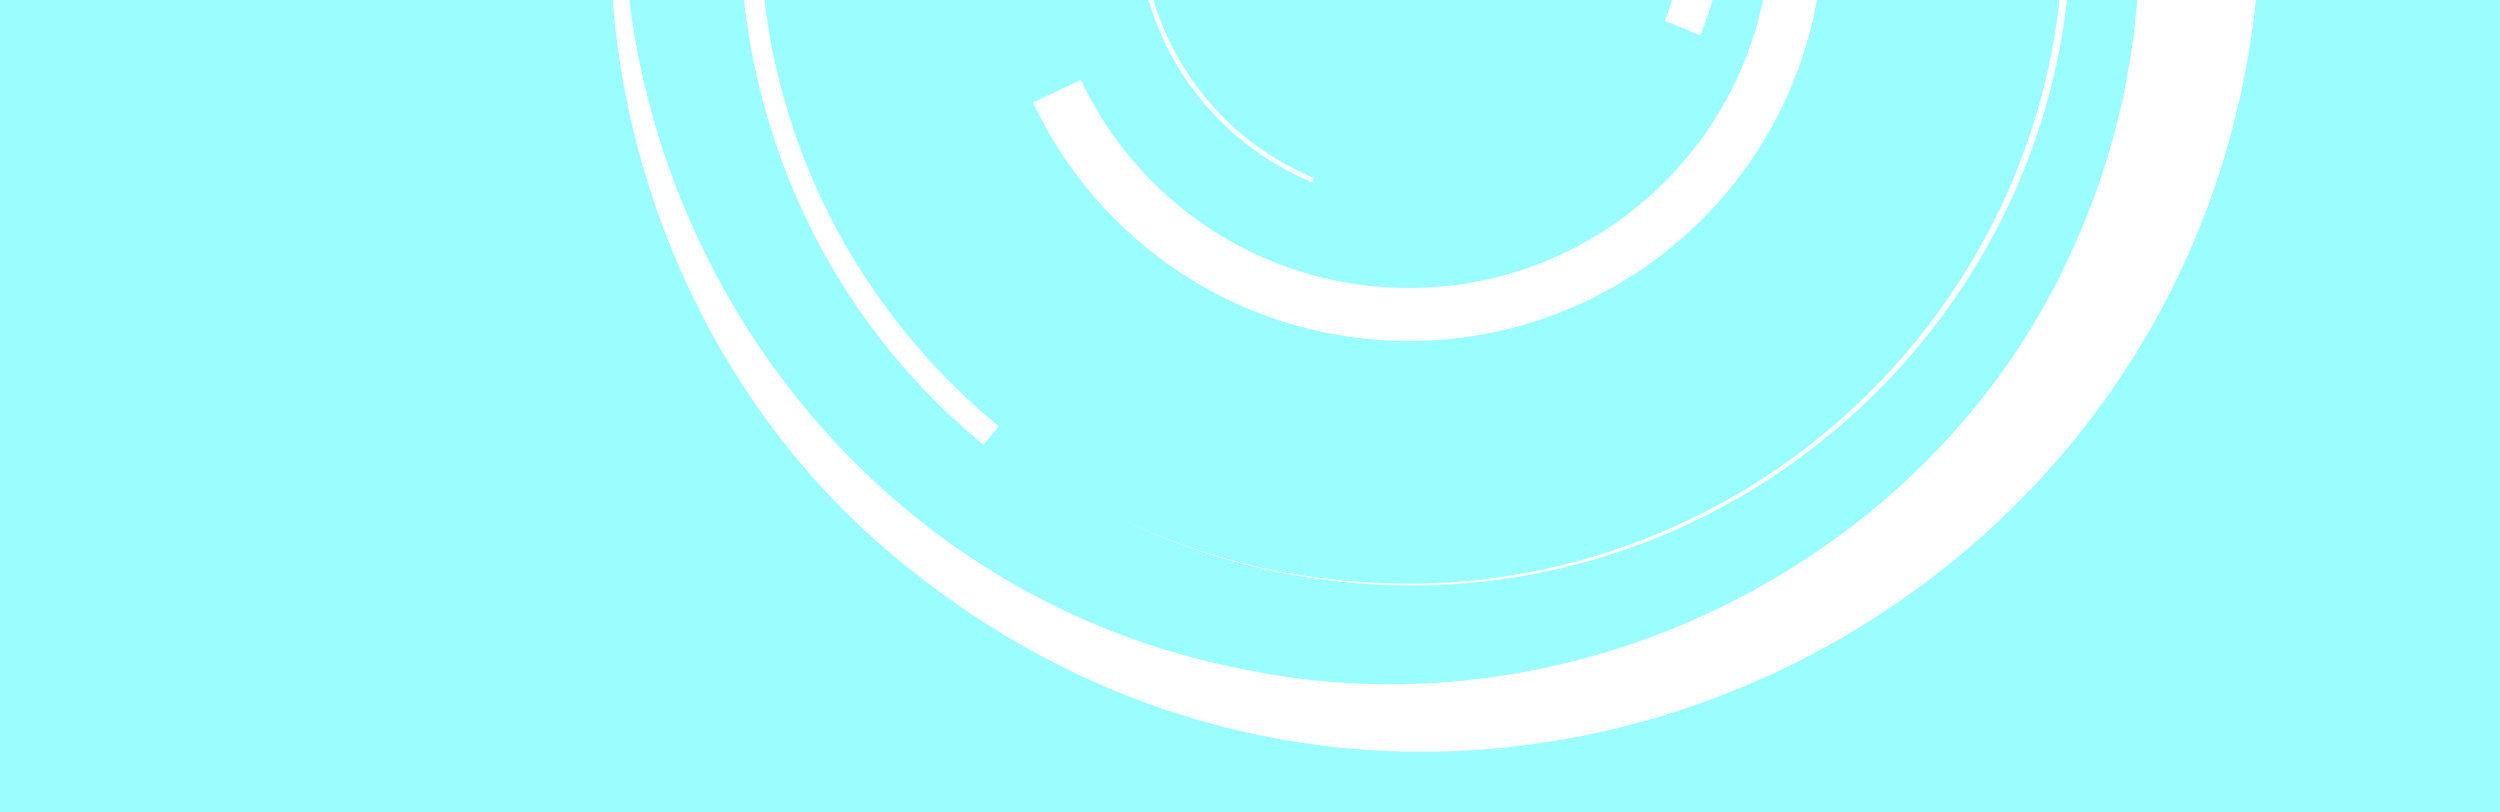 <?xml version="1.0" encoding="UTF-8"?>
<svg xmlns="http://www.w3.org/2000/svg" xmlns:xlink="http://www.w3.org/1999/xlink" viewBox="0 0 400 130">
  <rect x="0" y="0" width="400" height="130" fill="#333333" stroke="none"/>
  <defs>
    <style>
      .cls-1, .cls-2, .cls-3, .cls-4, .cls-5 {
        fill: none;
      }

      .cls-2 {
        stroke-width: 8.49px;
      }

      .cls-2, .cls-3, .cls-4, .cls-5 {
        stroke: #fff;
        stroke-miterlimit: 10;
      }

      .cls-3 {
        stroke-width: 6.18px;
      }

      .cls-6 {
        isolation: isolate;
      }

      .cls-7 {
        clip-path: url(#clippath-1);
      }

      .cls-4 {
        stroke-width: .77px;
      }

      .cls-8 {
        fill: #fff;
      }

      .cls-5 {
        stroke-width: .61px;
      }

      .cls-9 {
        fill: #9afdff;
        mix-blend-mode: color-burn;
      }

      .cls-10 {
        clip-path: url(#clippath);
      }
    </style>
    <clipPath id="clippath">
      <rect class="cls-1" width="400" height="130"></rect>
    </clipPath>
    <clipPath id="clippath-1">
      <rect class="cls-1" x="-110" y="-228" width="400" height="130"></rect>
    </clipPath>
  </defs>
  <g class="cls-6">
    <g id="Ebene_1">
      <rect class="cls-9" x="135.5" y="-135.5" width="130" height="401" transform="translate(135.5 265.5) rotate(-90)"></rect>
      <g class="cls-10">
        <g>
          <path class="cls-8" d="M361.61-8.61c-4.89,108.63-129.98,167.92-215.64,100C100.67,55.96,84.59-9.95,109.04-61.92c-29.49,71.47,14.19,154.62,90.33,169.07,52.79,10.89,109.19-17.17,131.69-66.07,7.4-15.7,11.24-32.93,11.26-50.14l19.3.46h0Z"></path>
          <path class="cls-8" d="M157.34,71.17c-43.63-35.78-51.88-100.6-18.25-145.99,60.53-80.31,186.19-42.76,192.18,57.71,2.93,57.75-42.08,107.47-99.74,110.65-18.29.92-36.81-2.73-53.17-11.03,16.39,8.19,34.89,11.73,53.15,10.7,57.21-3.51,101.66-52.92,98.44-110.25-4.11-79.48-92.72-125.44-159.98-82.87-39.96,24.98-58.11,75.65-43.09,120.31,6.15,18.65,17.76,35.37,32.93,47.79,0,0-2.45,2.98-2.45,2.98h0Z"></path>
          <path class="cls-2" d="M287.51-10.36c-.81,34.32-29.29,61.48-63.61,60.66-24.35-.58-45.1-15.08-54.8-35.72"></path>
          <path class="cls-4" d="M210.08,28.82c-23.04-9.6-33.93-36.06-24.33-59.1,6.81-16.35,22.12-26.58,38.66-27.71"></path>
          <path class="cls-3" d="M257.33-46.84c14.15,12.44,19.51,32.97,11.86,51.33"></path>
        </g>
      </g>
      <g class="cls-7">
        <g>
          <path class="cls-8" d="M106.75,102.11C-30.69,99.93-131.9-32.26-95.39-165.07c23.04-85.83,101.52-149,190.44-151.69,29.78-1.13,59.66,4.43,86.8,16.06-54.88-21.01-118.68-15.99-169.33,13.27-48.38,27.64-84.03,76.45-94.59,131.2C-100.16-70.68-53.46,20.92,26.76,55.49c25.2,11.16,52.68,16.6,79.99,15.98,0,0,0,30.64,0,30.64h0Z"></path>
          <path class="cls-5" d="M221.12-279.51c52.34,36.28,86.62,96.79,86.62,165.3S275.13,11.83,224.95,48.37c-13.35,9.72-27.93,17.84-43.48,24.07"></path>
          <path class="cls-8" d="M-27.54-219.05c31.85-40.53,81.25-64.93,132.84-65.02,56.48-.76,111.89,28.96,142.64,76.29,49.35,73.26,31.1,176.76-40.32,228.71C115,89.16-16.26,47.55-52.53-61.66c-13.15-40.24-10.45-85.38,7.79-123.62-13.42,28.7-18.3,61.22-14.12,92.61C-51.07-30.56-6.41,23.6,52.94,43.33c51.01,17.51,110.16,8.2,153.08-24.55,90.03-67.26,87.6-204.91-5.2-268.51-37.97-26.55-87.19-35.45-132.14-24.62-15.65,3.87-31.07,10.02-44.93,18.22-17.91,10.48-33.64,24.57-46.46,40.85,0,0-4.83-3.77-4.83-3.77h0Z"></path>
        </g>
      </g>
    </g>
  </g>
</svg>
